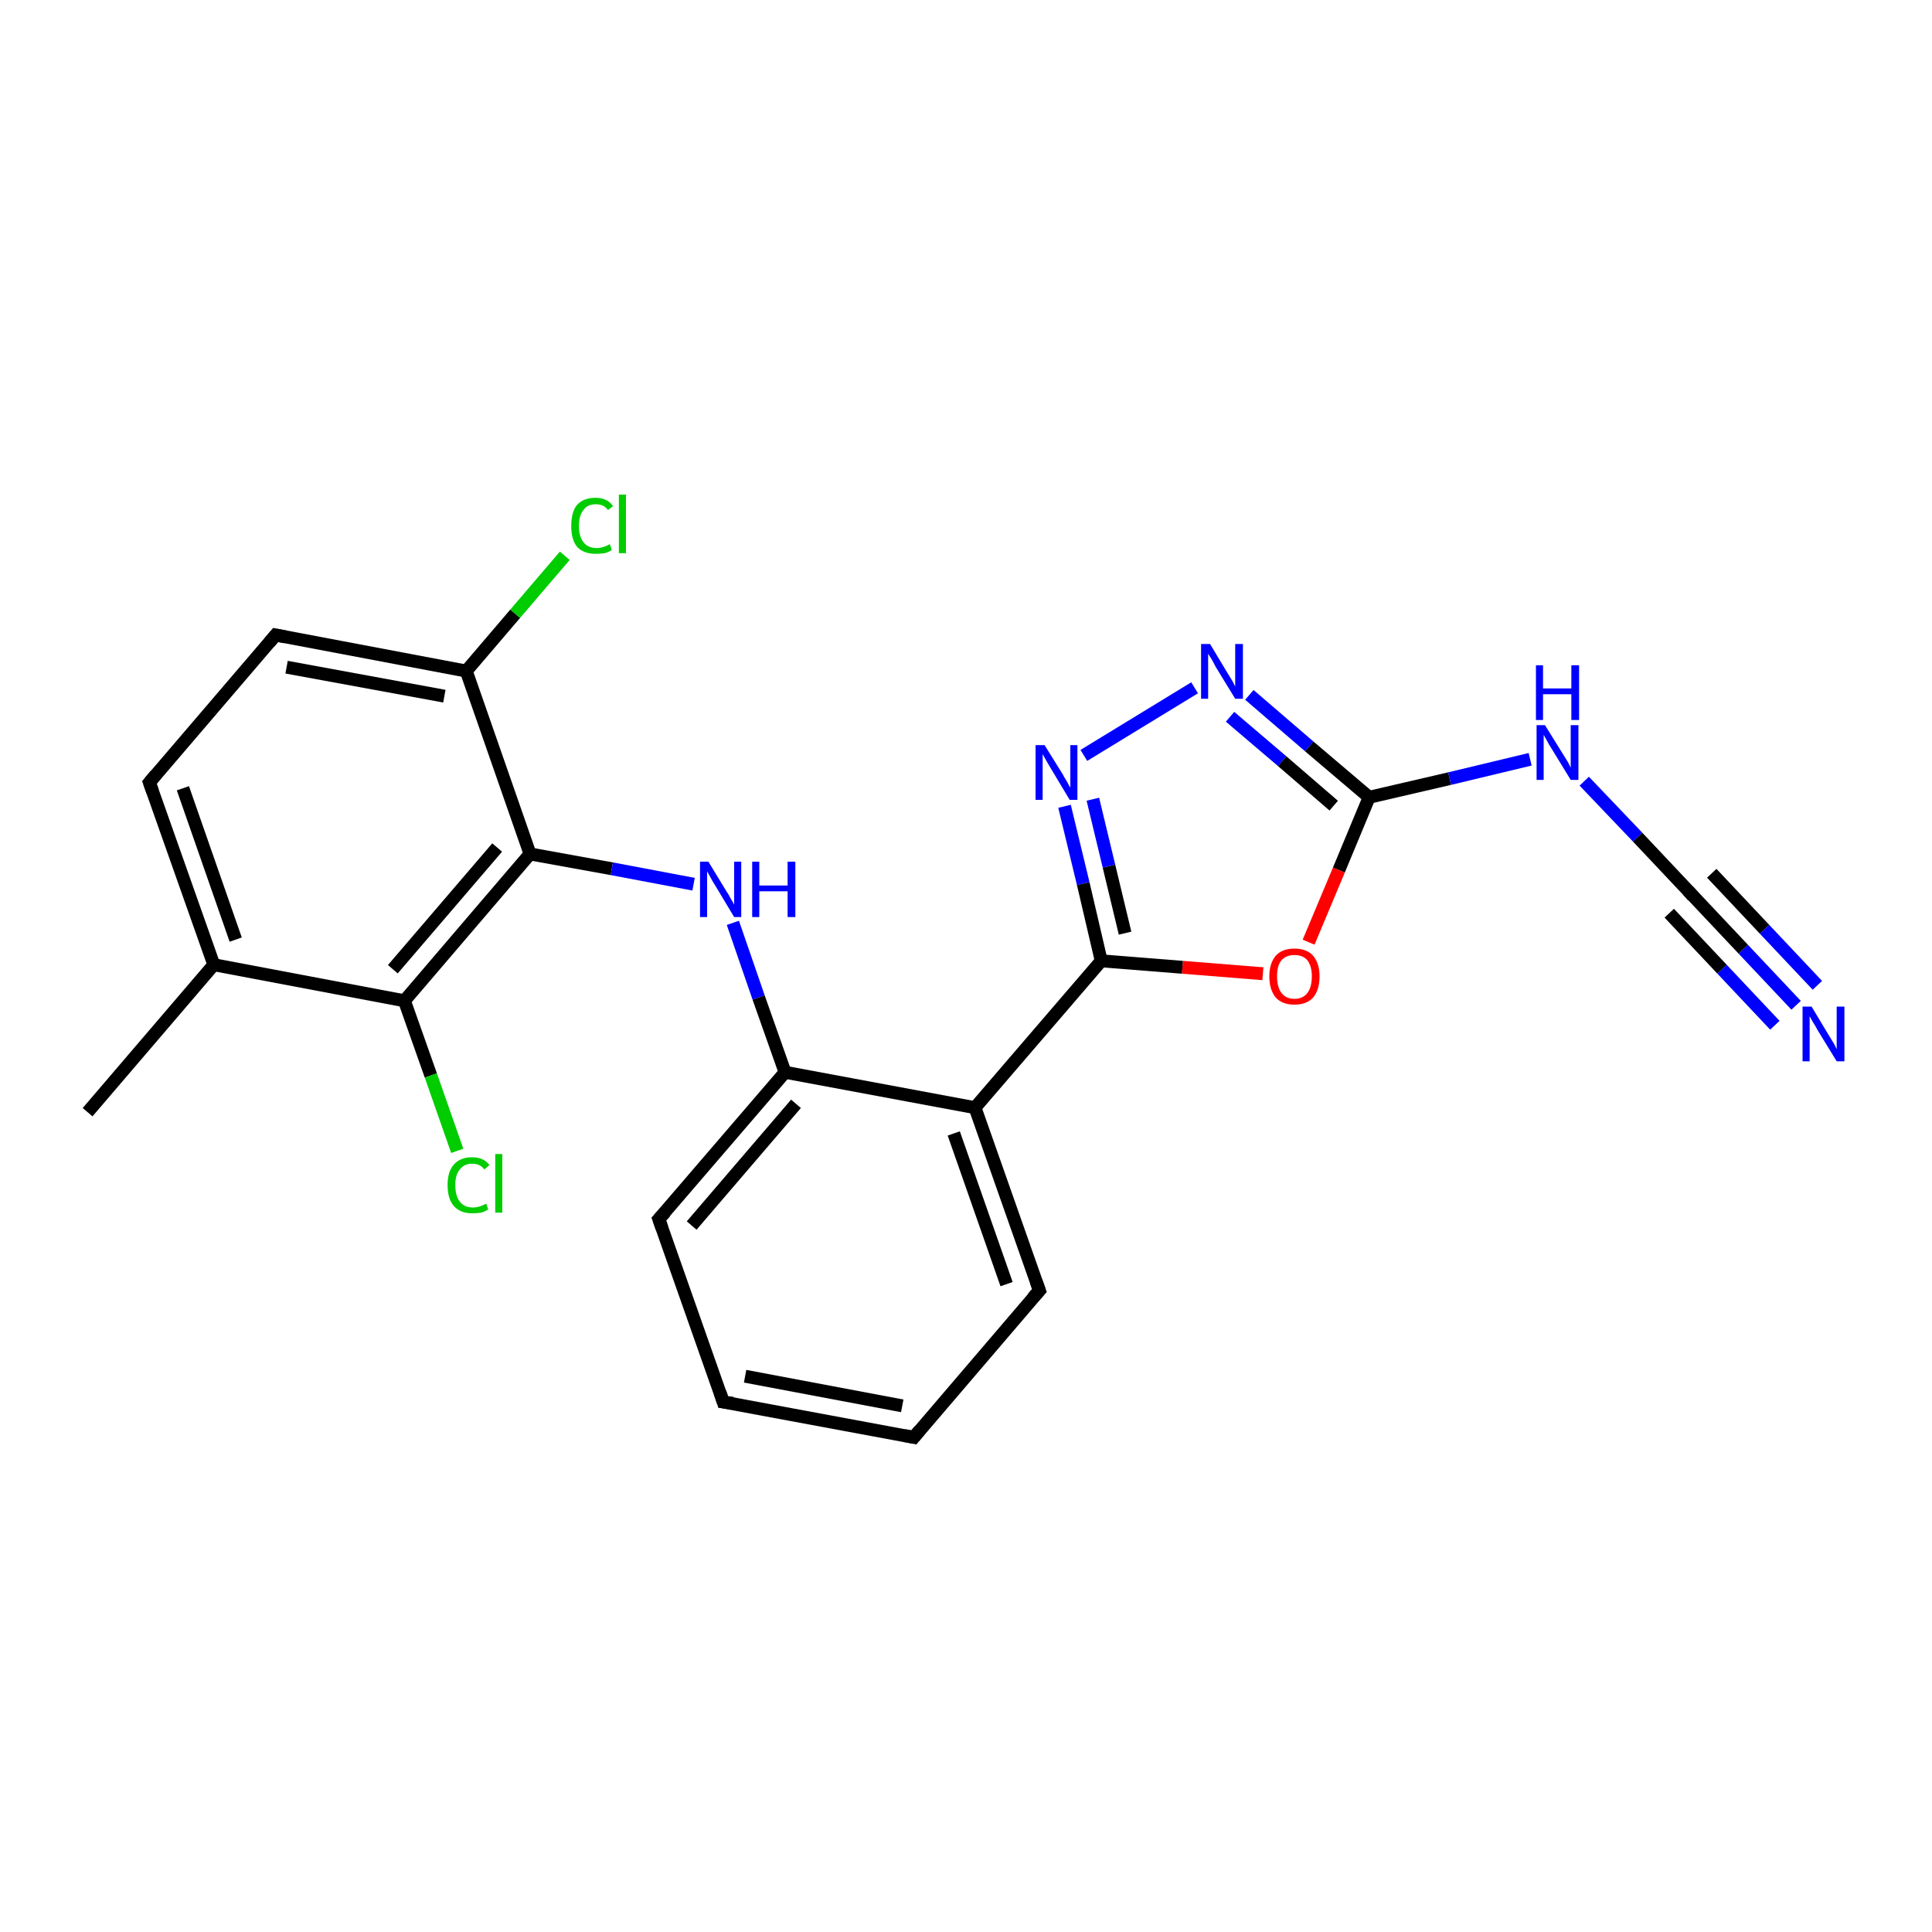 <?xml version='1.0' encoding='iso-8859-1'?>
<svg version='1.1' baseProfile='full'
              xmlns='http://www.w3.org/2000/svg'
                      xmlns:rdkit='http://www.rdkit.org/xml'
                      xmlns:xlink='http://www.w3.org/1999/xlink'
                  xml:space='preserve'
width='300px' height='300px' viewBox='0 0 300 300'>
<!-- END OF HEADER -->
<rect style='opacity:1.0;fill:#FFFFFF;stroke:none' width='300.0' height='300.0' x='0.0' y='0.0'> </rect>
<path class='bond-0 atom-0 atom-1' d='M 13.6,172.7 L 33.2,149.8' style='fill:none;fill-rule:evenodd;stroke:#000000;stroke-width:2.0px;stroke-linecap:butt;stroke-linejoin:miter;stroke-opacity:1' />
<path class='bond-1 atom-1 atom-2' d='M 33.2,149.8 L 23.2,121.5' style='fill:none;fill-rule:evenodd;stroke:#000000;stroke-width:2.0px;stroke-linecap:butt;stroke-linejoin:miter;stroke-opacity:1' />
<path class='bond-1 atom-1 atom-2' d='M 36.6,145.9 L 28.4,122.4' style='fill:none;fill-rule:evenodd;stroke:#000000;stroke-width:2.0px;stroke-linecap:butt;stroke-linejoin:miter;stroke-opacity:1' />
<path class='bond-2 atom-2 atom-3' d='M 23.2,121.5 L 42.8,98.6' style='fill:none;fill-rule:evenodd;stroke:#000000;stroke-width:2.0px;stroke-linecap:butt;stroke-linejoin:miter;stroke-opacity:1' />
<path class='bond-3 atom-3 atom-4' d='M 42.8,98.6 L 72.4,104.2' style='fill:none;fill-rule:evenodd;stroke:#000000;stroke-width:2.0px;stroke-linecap:butt;stroke-linejoin:miter;stroke-opacity:1' />
<path class='bond-3 atom-3 atom-4' d='M 44.5,103.6 L 69.0,108.1' style='fill:none;fill-rule:evenodd;stroke:#000000;stroke-width:2.0px;stroke-linecap:butt;stroke-linejoin:miter;stroke-opacity:1' />
<path class='bond-4 atom-4 atom-5' d='M 72.4,104.2 L 80.0,95.3' style='fill:none;fill-rule:evenodd;stroke:#000000;stroke-width:2.0px;stroke-linecap:butt;stroke-linejoin:miter;stroke-opacity:1' />
<path class='bond-4 atom-4 atom-5' d='M 80.0,95.3 L 87.7,86.3' style='fill:none;fill-rule:evenodd;stroke:#00CC00;stroke-width:2.0px;stroke-linecap:butt;stroke-linejoin:miter;stroke-opacity:1' />
<path class='bond-5 atom-4 atom-6' d='M 72.4,104.2 L 82.3,132.6' style='fill:none;fill-rule:evenodd;stroke:#000000;stroke-width:2.0px;stroke-linecap:butt;stroke-linejoin:miter;stroke-opacity:1' />
<path class='bond-6 atom-6 atom-7' d='M 82.3,132.6 L 95.0,134.9' style='fill:none;fill-rule:evenodd;stroke:#000000;stroke-width:2.0px;stroke-linecap:butt;stroke-linejoin:miter;stroke-opacity:1' />
<path class='bond-6 atom-6 atom-7' d='M 95.0,134.9 L 107.7,137.3' style='fill:none;fill-rule:evenodd;stroke:#0000FF;stroke-width:2.0px;stroke-linecap:butt;stroke-linejoin:miter;stroke-opacity:1' />
<path class='bond-7 atom-7 atom-8' d='M 113.8,143.3 L 117.8,154.9' style='fill:none;fill-rule:evenodd;stroke:#0000FF;stroke-width:2.0px;stroke-linecap:butt;stroke-linejoin:miter;stroke-opacity:1' />
<path class='bond-7 atom-7 atom-8' d='M 117.8,154.9 L 121.9,166.5' style='fill:none;fill-rule:evenodd;stroke:#000000;stroke-width:2.0px;stroke-linecap:butt;stroke-linejoin:miter;stroke-opacity:1' />
<path class='bond-8 atom-8 atom-9' d='M 121.9,166.5 L 102.3,189.3' style='fill:none;fill-rule:evenodd;stroke:#000000;stroke-width:2.0px;stroke-linecap:butt;stroke-linejoin:miter;stroke-opacity:1' />
<path class='bond-8 atom-8 atom-9' d='M 123.6,171.4 L 107.4,190.3' style='fill:none;fill-rule:evenodd;stroke:#000000;stroke-width:2.0px;stroke-linecap:butt;stroke-linejoin:miter;stroke-opacity:1' />
<path class='bond-9 atom-9 atom-10' d='M 102.3,189.3 L 112.3,217.7' style='fill:none;fill-rule:evenodd;stroke:#000000;stroke-width:2.0px;stroke-linecap:butt;stroke-linejoin:miter;stroke-opacity:1' />
<path class='bond-10 atom-10 atom-11' d='M 112.3,217.7 L 141.9,223.2' style='fill:none;fill-rule:evenodd;stroke:#000000;stroke-width:2.0px;stroke-linecap:butt;stroke-linejoin:miter;stroke-opacity:1' />
<path class='bond-10 atom-10 atom-11' d='M 115.7,213.7 L 140.1,218.3' style='fill:none;fill-rule:evenodd;stroke:#000000;stroke-width:2.0px;stroke-linecap:butt;stroke-linejoin:miter;stroke-opacity:1' />
<path class='bond-11 atom-11 atom-12' d='M 141.9,223.2 L 161.4,200.4' style='fill:none;fill-rule:evenodd;stroke:#000000;stroke-width:2.0px;stroke-linecap:butt;stroke-linejoin:miter;stroke-opacity:1' />
<path class='bond-12 atom-12 atom-13' d='M 161.4,200.4 L 151.4,172.0' style='fill:none;fill-rule:evenodd;stroke:#000000;stroke-width:2.0px;stroke-linecap:butt;stroke-linejoin:miter;stroke-opacity:1' />
<path class='bond-12 atom-12 atom-13' d='M 156.3,199.4 L 148.1,176.0' style='fill:none;fill-rule:evenodd;stroke:#000000;stroke-width:2.0px;stroke-linecap:butt;stroke-linejoin:miter;stroke-opacity:1' />
<path class='bond-13 atom-13 atom-14' d='M 151.4,172.0 L 171.0,149.2' style='fill:none;fill-rule:evenodd;stroke:#000000;stroke-width:2.0px;stroke-linecap:butt;stroke-linejoin:miter;stroke-opacity:1' />
<path class='bond-14 atom-14 atom-15' d='M 171.0,149.2 L 168.2,137.2' style='fill:none;fill-rule:evenodd;stroke:#000000;stroke-width:2.0px;stroke-linecap:butt;stroke-linejoin:miter;stroke-opacity:1' />
<path class='bond-14 atom-14 atom-15' d='M 168.2,137.2 L 165.3,125.2' style='fill:none;fill-rule:evenodd;stroke:#0000FF;stroke-width:2.0px;stroke-linecap:butt;stroke-linejoin:miter;stroke-opacity:1' />
<path class='bond-14 atom-14 atom-15' d='M 174.7,144.9 L 172.2,134.5' style='fill:none;fill-rule:evenodd;stroke:#000000;stroke-width:2.0px;stroke-linecap:butt;stroke-linejoin:miter;stroke-opacity:1' />
<path class='bond-14 atom-14 atom-15' d='M 172.2,134.5 L 169.7,124.1' style='fill:none;fill-rule:evenodd;stroke:#0000FF;stroke-width:2.0px;stroke-linecap:butt;stroke-linejoin:miter;stroke-opacity:1' />
<path class='bond-15 atom-15 atom-16' d='M 168.3,117.3 L 185.5,106.8' style='fill:none;fill-rule:evenodd;stroke:#0000FF;stroke-width:2.0px;stroke-linecap:butt;stroke-linejoin:miter;stroke-opacity:1' />
<path class='bond-16 atom-16 atom-17' d='M 194.0,107.9 L 203.3,115.9' style='fill:none;fill-rule:evenodd;stroke:#0000FF;stroke-width:2.0px;stroke-linecap:butt;stroke-linejoin:miter;stroke-opacity:1' />
<path class='bond-16 atom-16 atom-17' d='M 203.3,115.9 L 212.6,123.8' style='fill:none;fill-rule:evenodd;stroke:#000000;stroke-width:2.0px;stroke-linecap:butt;stroke-linejoin:miter;stroke-opacity:1' />
<path class='bond-16 atom-16 atom-17' d='M 191.0,111.3 L 199.1,118.2' style='fill:none;fill-rule:evenodd;stroke:#0000FF;stroke-width:2.0px;stroke-linecap:butt;stroke-linejoin:miter;stroke-opacity:1' />
<path class='bond-16 atom-16 atom-17' d='M 199.1,118.2 L 207.1,125.1' style='fill:none;fill-rule:evenodd;stroke:#000000;stroke-width:2.0px;stroke-linecap:butt;stroke-linejoin:miter;stroke-opacity:1' />
<path class='bond-17 atom-17 atom-18' d='M 212.6,123.8 L 225.1,120.9' style='fill:none;fill-rule:evenodd;stroke:#000000;stroke-width:2.0px;stroke-linecap:butt;stroke-linejoin:miter;stroke-opacity:1' />
<path class='bond-17 atom-17 atom-18' d='M 225.1,120.9 L 237.6,117.9' style='fill:none;fill-rule:evenodd;stroke:#0000FF;stroke-width:2.0px;stroke-linecap:butt;stroke-linejoin:miter;stroke-opacity:1' />
<path class='bond-18 atom-18 atom-19' d='M 246.0,121.3 L 254.3,130.0' style='fill:none;fill-rule:evenodd;stroke:#0000FF;stroke-width:2.0px;stroke-linecap:butt;stroke-linejoin:miter;stroke-opacity:1' />
<path class='bond-18 atom-18 atom-19' d='M 254.3,130.0 L 262.5,138.7' style='fill:none;fill-rule:evenodd;stroke:#000000;stroke-width:2.0px;stroke-linecap:butt;stroke-linejoin:miter;stroke-opacity:1' />
<path class='bond-19 atom-19 atom-20' d='M 262.5,138.7 L 270.7,147.4' style='fill:none;fill-rule:evenodd;stroke:#000000;stroke-width:2.0px;stroke-linecap:butt;stroke-linejoin:miter;stroke-opacity:1' />
<path class='bond-19 atom-19 atom-20' d='M 270.7,147.4 L 278.9,156.1' style='fill:none;fill-rule:evenodd;stroke:#0000FF;stroke-width:2.0px;stroke-linecap:butt;stroke-linejoin:miter;stroke-opacity:1' />
<path class='bond-19 atom-19 atom-20' d='M 265.8,135.6 L 274.0,144.3' style='fill:none;fill-rule:evenodd;stroke:#000000;stroke-width:2.0px;stroke-linecap:butt;stroke-linejoin:miter;stroke-opacity:1' />
<path class='bond-19 atom-19 atom-20' d='M 274.0,144.3 L 282.2,153.0' style='fill:none;fill-rule:evenodd;stroke:#0000FF;stroke-width:2.0px;stroke-linecap:butt;stroke-linejoin:miter;stroke-opacity:1' />
<path class='bond-19 atom-19 atom-20' d='M 259.2,141.8 L 267.4,150.5' style='fill:none;fill-rule:evenodd;stroke:#000000;stroke-width:2.0px;stroke-linecap:butt;stroke-linejoin:miter;stroke-opacity:1' />
<path class='bond-19 atom-19 atom-20' d='M 267.4,150.5 L 275.6,159.2' style='fill:none;fill-rule:evenodd;stroke:#0000FF;stroke-width:2.0px;stroke-linecap:butt;stroke-linejoin:miter;stroke-opacity:1' />
<path class='bond-20 atom-17 atom-21' d='M 212.6,123.8 L 207.9,135.1' style='fill:none;fill-rule:evenodd;stroke:#000000;stroke-width:2.0px;stroke-linecap:butt;stroke-linejoin:miter;stroke-opacity:1' />
<path class='bond-20 atom-17 atom-21' d='M 207.9,135.1 L 203.2,146.3' style='fill:none;fill-rule:evenodd;stroke:#FF0000;stroke-width:2.0px;stroke-linecap:butt;stroke-linejoin:miter;stroke-opacity:1' />
<path class='bond-21 atom-6 atom-22' d='M 82.3,132.6 L 62.8,155.4' style='fill:none;fill-rule:evenodd;stroke:#000000;stroke-width:2.0px;stroke-linecap:butt;stroke-linejoin:miter;stroke-opacity:1' />
<path class='bond-21 atom-6 atom-22' d='M 77.2,131.6 L 61.0,150.5' style='fill:none;fill-rule:evenodd;stroke:#000000;stroke-width:2.0px;stroke-linecap:butt;stroke-linejoin:miter;stroke-opacity:1' />
<path class='bond-22 atom-22 atom-23' d='M 62.8,155.4 L 66.9,167.0' style='fill:none;fill-rule:evenodd;stroke:#000000;stroke-width:2.0px;stroke-linecap:butt;stroke-linejoin:miter;stroke-opacity:1' />
<path class='bond-22 atom-22 atom-23' d='M 66.9,167.0 L 71.0,178.7' style='fill:none;fill-rule:evenodd;stroke:#00CC00;stroke-width:2.0px;stroke-linecap:butt;stroke-linejoin:miter;stroke-opacity:1' />
<path class='bond-23 atom-22 atom-1' d='M 62.8,155.4 L 33.2,149.8' style='fill:none;fill-rule:evenodd;stroke:#000000;stroke-width:2.0px;stroke-linecap:butt;stroke-linejoin:miter;stroke-opacity:1' />
<path class='bond-24 atom-13 atom-8' d='M 151.4,172.0 L 121.9,166.5' style='fill:none;fill-rule:evenodd;stroke:#000000;stroke-width:2.0px;stroke-linecap:butt;stroke-linejoin:miter;stroke-opacity:1' />
<path class='bond-25 atom-21 atom-14' d='M 196.1,151.2 L 183.6,150.2' style='fill:none;fill-rule:evenodd;stroke:#FF0000;stroke-width:2.0px;stroke-linecap:butt;stroke-linejoin:miter;stroke-opacity:1' />
<path class='bond-25 atom-21 atom-14' d='M 183.6,150.2 L 171.0,149.2' style='fill:none;fill-rule:evenodd;stroke:#000000;stroke-width:2.0px;stroke-linecap:butt;stroke-linejoin:miter;stroke-opacity:1' />
<path d='M 23.7,122.9 L 23.2,121.5 L 24.2,120.3' style='fill:none;stroke:#000000;stroke-width:2.0px;stroke-linecap:butt;stroke-linejoin:miter;stroke-opacity:1;' />
<path d='M 41.8,99.8 L 42.8,98.6 L 44.3,98.9' style='fill:none;stroke:#000000;stroke-width:2.0px;stroke-linecap:butt;stroke-linejoin:miter;stroke-opacity:1;' />
<path d='M 103.3,188.2 L 102.3,189.3 L 102.8,190.7' style='fill:none;stroke:#000000;stroke-width:2.0px;stroke-linecap:butt;stroke-linejoin:miter;stroke-opacity:1;' />
<path d='M 111.8,216.2 L 112.3,217.7 L 113.8,217.9' style='fill:none;stroke:#000000;stroke-width:2.0px;stroke-linecap:butt;stroke-linejoin:miter;stroke-opacity:1;' />
<path d='M 140.4,222.9 L 141.9,223.2 L 142.8,222.1' style='fill:none;stroke:#000000;stroke-width:2.0px;stroke-linecap:butt;stroke-linejoin:miter;stroke-opacity:1;' />
<path d='M 160.4,201.5 L 161.4,200.4 L 160.9,199.0' style='fill:none;stroke:#000000;stroke-width:2.0px;stroke-linecap:butt;stroke-linejoin:miter;stroke-opacity:1;' />
<path d='M 262.1,138.3 L 262.5,138.7 L 262.9,139.2' style='fill:none;stroke:#000000;stroke-width:2.0px;stroke-linecap:butt;stroke-linejoin:miter;stroke-opacity:1;' />
<path class='atom-5' d='M 88.7 81.7
Q 88.7 79.5, 89.6 78.4
Q 90.6 77.3, 92.5 77.3
Q 94.3 77.3, 95.2 78.6
L 94.4 79.2
Q 93.8 78.3, 92.5 78.3
Q 91.2 78.3, 90.6 79.2
Q 89.9 80.0, 89.9 81.7
Q 89.9 83.3, 90.6 84.2
Q 91.3 85.1, 92.7 85.1
Q 93.6 85.1, 94.7 84.5
L 95.0 85.4
Q 94.6 85.7, 93.9 85.9
Q 93.2 86.0, 92.5 86.0
Q 90.6 86.0, 89.6 84.9
Q 88.7 83.8, 88.7 81.7
' fill='#00CC00'/>
<path class='atom-5' d='M 96.1 76.8
L 97.2 76.8
L 97.2 85.9
L 96.1 85.9
L 96.1 76.8
' fill='#00CC00'/>
<path class='atom-7' d='M 110.0 133.8
L 112.8 138.4
Q 113.1 138.8, 113.5 139.6
Q 114.0 140.4, 114.0 140.5
L 114.0 133.8
L 115.1 133.8
L 115.1 142.4
L 114.0 142.4
L 111.0 137.4
Q 110.6 136.8, 110.3 136.2
Q 109.9 135.5, 109.8 135.3
L 109.8 142.4
L 108.7 142.4
L 108.7 133.8
L 110.0 133.8
' fill='#0000FF'/>
<path class='atom-7' d='M 116.8 133.8
L 117.9 133.8
L 117.9 137.5
L 122.3 137.5
L 122.3 133.8
L 123.5 133.8
L 123.5 142.4
L 122.3 142.4
L 122.3 138.4
L 117.9 138.4
L 117.9 142.4
L 116.8 142.4
L 116.8 133.8
' fill='#0000FF'/>
<path class='atom-15' d='M 162.2 115.7
L 165.0 120.2
Q 165.2 120.6, 165.7 121.4
Q 166.1 122.2, 166.2 122.3
L 166.2 115.7
L 167.3 115.7
L 167.3 124.2
L 166.1 124.2
L 163.1 119.2
Q 162.8 118.7, 162.4 118.0
Q 162.0 117.3, 161.9 117.1
L 161.9 124.2
L 160.8 124.2
L 160.8 115.7
L 162.2 115.7
' fill='#0000FF'/>
<path class='atom-16' d='M 187.9 100.0
L 190.6 104.5
Q 190.9 105.0, 191.4 105.8
Q 191.8 106.6, 191.8 106.6
L 191.8 100.0
L 193.0 100.0
L 193.0 108.5
L 191.8 108.5
L 188.8 103.6
Q 188.5 103.0, 188.1 102.3
Q 187.7 101.7, 187.6 101.5
L 187.6 108.5
L 186.5 108.5
L 186.5 100.0
L 187.9 100.0
' fill='#0000FF'/>
<path class='atom-18' d='M 239.9 112.6
L 242.7 117.1
Q 243.0 117.6, 243.5 118.4
Q 243.9 119.2, 243.9 119.2
L 243.9 112.6
L 245.1 112.6
L 245.1 121.1
L 243.9 121.1
L 240.9 116.2
Q 240.5 115.6, 240.2 115.0
Q 239.8 114.3, 239.7 114.1
L 239.7 121.1
L 238.6 121.1
L 238.6 112.6
L 239.9 112.6
' fill='#0000FF'/>
<path class='atom-18' d='M 238.5 103.3
L 239.6 103.3
L 239.6 106.9
L 244.0 106.9
L 244.0 103.3
L 245.2 103.3
L 245.2 111.8
L 244.0 111.8
L 244.0 107.8
L 239.6 107.8
L 239.6 111.8
L 238.5 111.8
L 238.5 103.3
' fill='#0000FF'/>
<path class='atom-20' d='M 281.3 156.3
L 284.0 160.8
Q 284.3 161.3, 284.8 162.1
Q 285.2 162.9, 285.2 162.9
L 285.2 156.3
L 286.4 156.3
L 286.4 164.8
L 285.2 164.8
L 282.2 159.9
Q 281.9 159.3, 281.5 158.7
Q 281.1 158.0, 281.0 157.8
L 281.0 164.8
L 279.9 164.8
L 279.9 156.3
L 281.3 156.3
' fill='#0000FF'/>
<path class='atom-21' d='M 197.1 151.6
Q 197.1 149.6, 198.1 148.4
Q 199.1 147.3, 201.0 147.3
Q 202.9 147.3, 203.9 148.4
Q 204.9 149.6, 204.9 151.6
Q 204.9 153.7, 203.9 154.9
Q 202.9 156.0, 201.0 156.0
Q 199.1 156.0, 198.1 154.9
Q 197.1 153.7, 197.1 151.6
M 201.0 155.1
Q 202.3 155.1, 203.0 154.2
Q 203.7 153.3, 203.7 151.6
Q 203.7 150.0, 203.0 149.1
Q 202.3 148.3, 201.0 148.3
Q 199.7 148.3, 199.0 149.1
Q 198.3 149.9, 198.3 151.6
Q 198.3 153.3, 199.0 154.2
Q 199.7 155.1, 201.0 155.1
' fill='#FF0000'/>
<path class='atom-23' d='M 69.5 184.0
Q 69.5 181.9, 70.5 180.8
Q 71.5 179.7, 73.3 179.7
Q 75.1 179.7, 76.0 180.9
L 75.2 181.6
Q 74.6 180.7, 73.3 180.7
Q 72.1 180.7, 71.4 181.6
Q 70.7 182.4, 70.7 184.0
Q 70.7 185.7, 71.4 186.6
Q 72.1 187.5, 73.5 187.5
Q 74.4 187.5, 75.5 186.9
L 75.8 187.8
Q 75.4 188.1, 74.7 188.3
Q 74.1 188.4, 73.3 188.4
Q 71.5 188.4, 70.5 187.3
Q 69.5 186.2, 69.5 184.0
' fill='#00CC00'/>
<path class='atom-23' d='M 76.9 179.2
L 78.0 179.2
L 78.0 188.3
L 76.9 188.3
L 76.9 179.2
' fill='#00CC00'/>
</svg>
